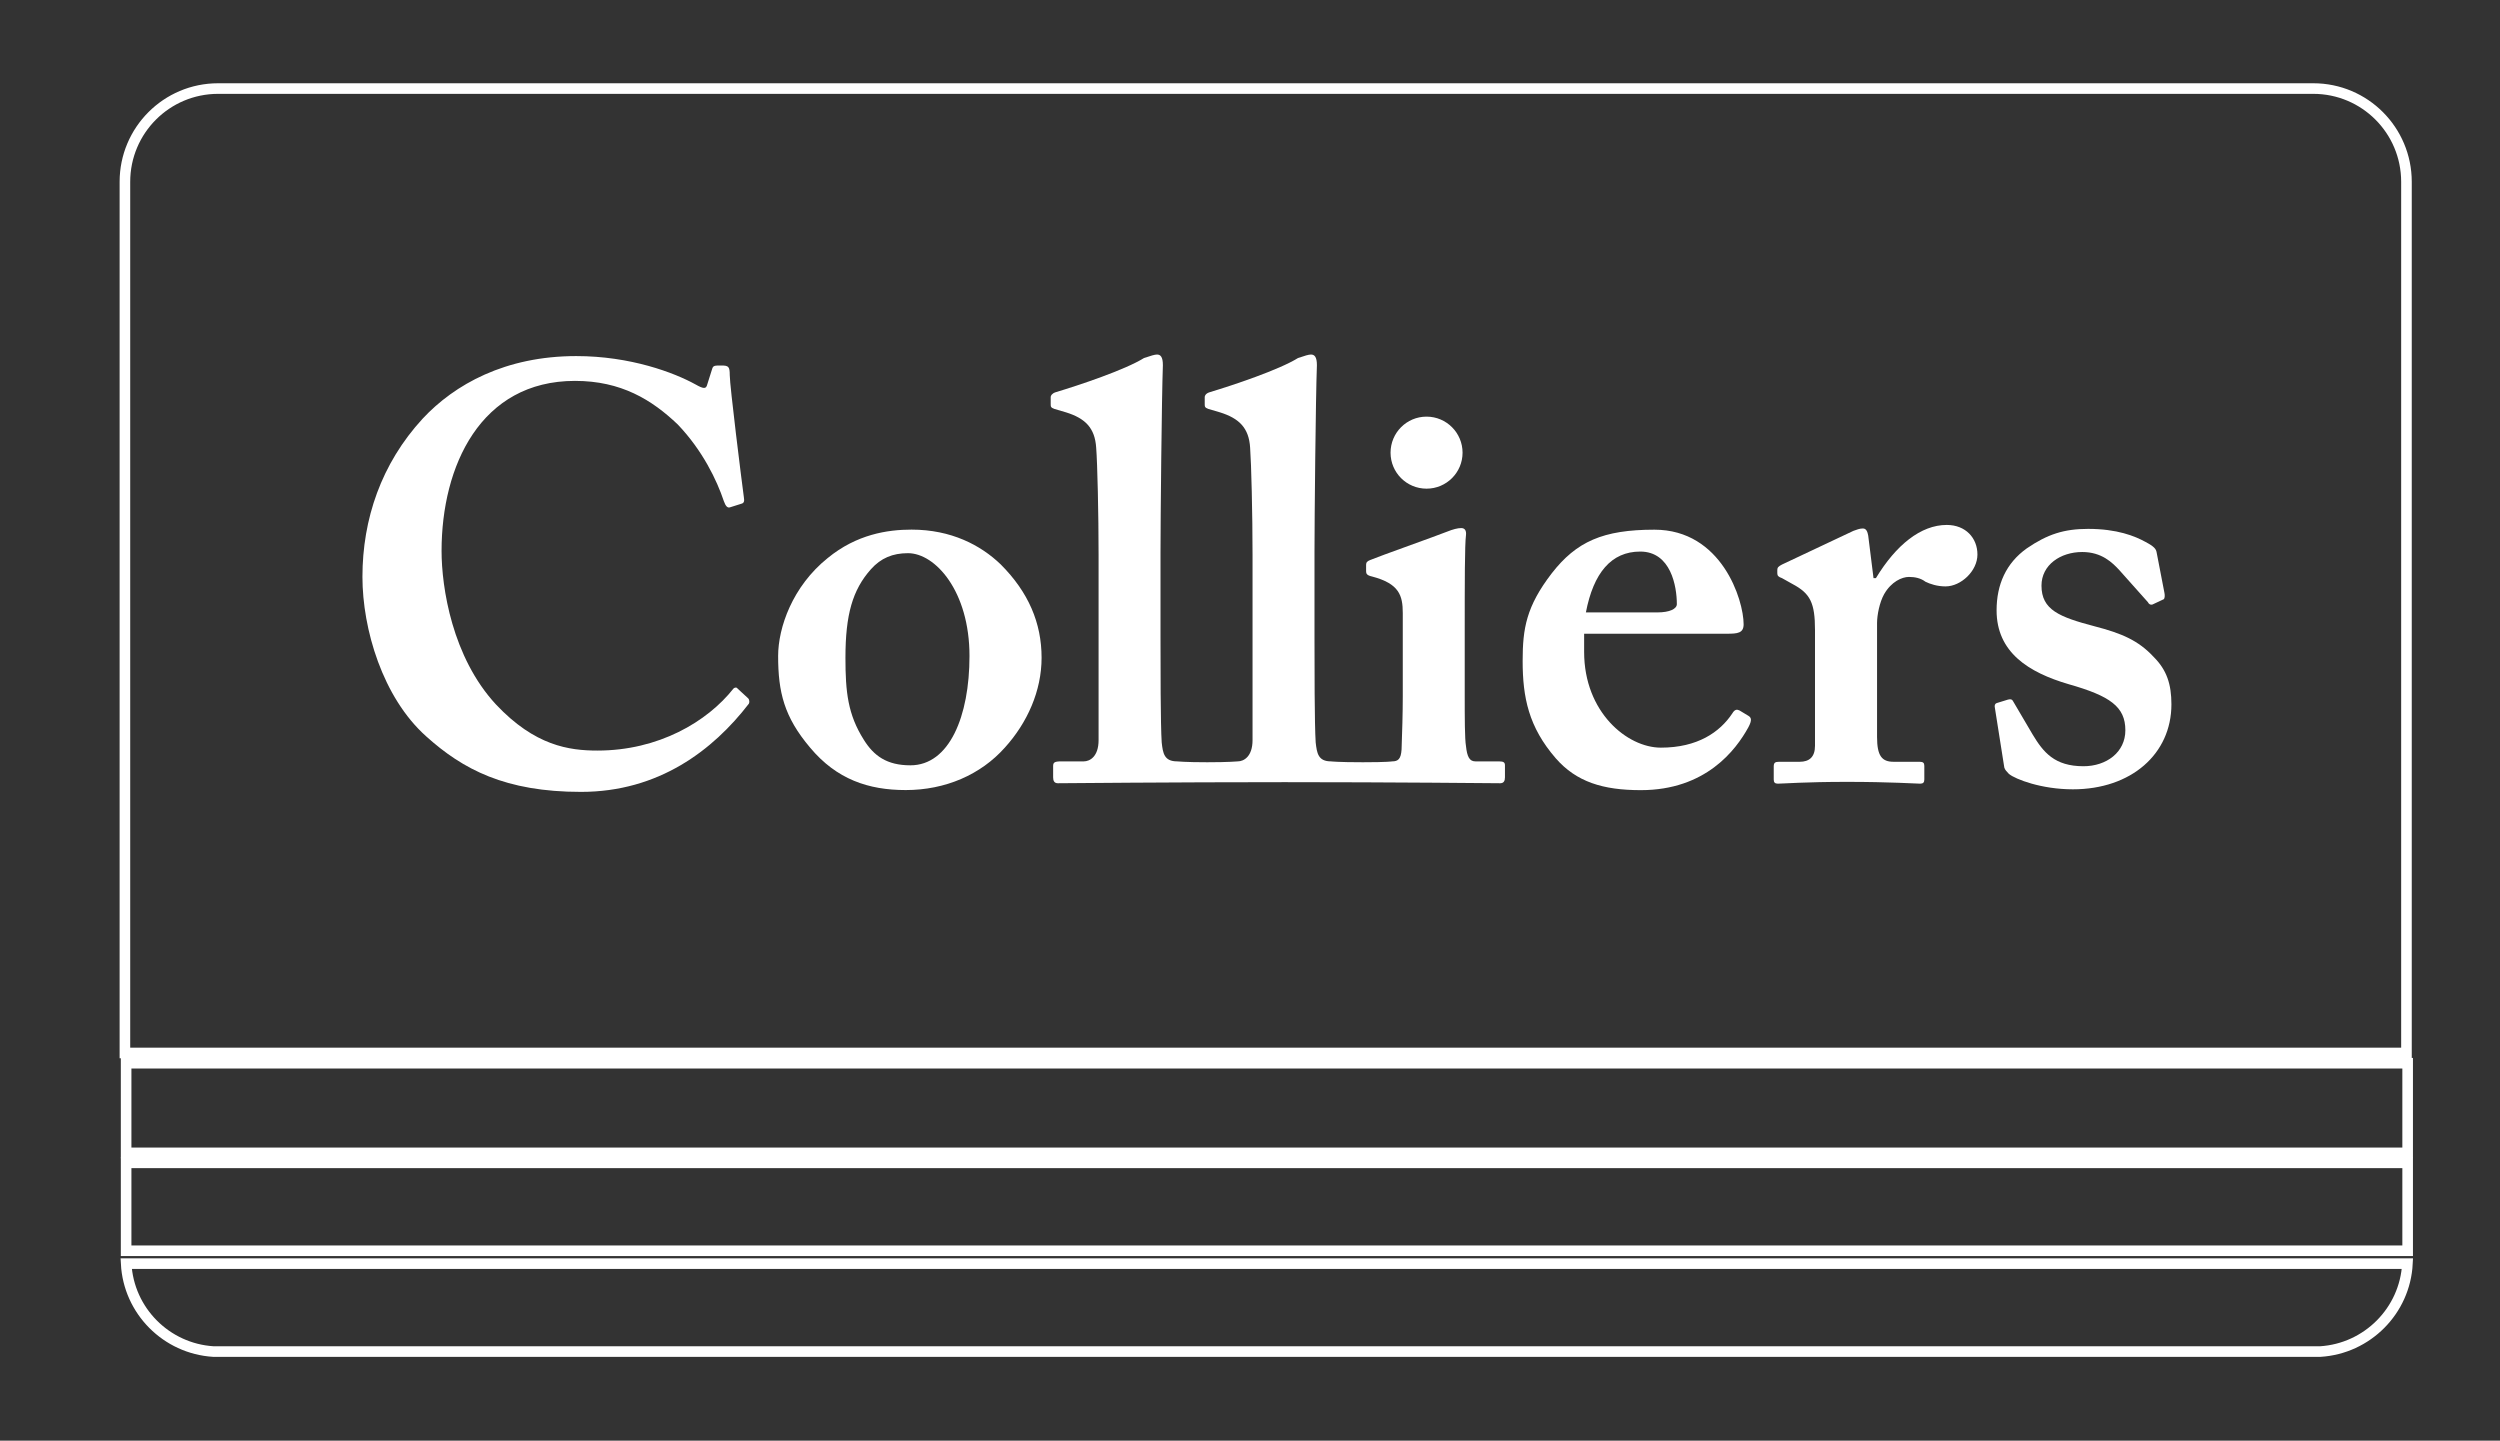 <svg width="118" height="68" viewBox="0 0 118 68" fill="none" xmlns="http://www.w3.org/2000/svg">
<rect x="0" y="0" width="118" height="68" fill="#333333" stroke="none"/>
<path d="M113.641 59.036V54.886H5.953V59.036H113.641Z" stroke="white" stroke-width="0.5"/>
<path d="M113.641 54.415V50.184H5.953V54.415H113.641Z" stroke="white" stroke-width="0.5"/>
<path d="M5.955 59.644C6.072 61.871 7.85 63.655 10.072 63.794H109.514C111.736 63.655 113.514 61.871 113.631 59.644H5.955Z" stroke="white" stroke-width="0.5"/>
<path d="M109.188 4.18H10.293C7.865 4.18 5.896 6.151 5.896 8.583V49.701H113.585V8.583C113.585 6.151 111.618 4.18 109.188 4.18Z" stroke="white" stroke-width="0.5"/>
<path d="M47.238 26.644C48.545 27.954 49.163 29.406 49.163 31.046C49.163 32.612 48.489 34.116 47.431 35.285C46.289 36.568 44.616 37.291 42.752 37.291C40.992 37.291 39.488 36.787 38.235 35.285C37.008 33.834 36.728 32.665 36.728 30.963C36.728 29.626 37.401 27.677 39.069 26.339C40.435 25.22 41.889 24.998 43.025 24.998C44.894 24.998 46.289 25.728 47.238 26.644ZM45.76 30.963C45.76 27.897 44.142 26.11 42.857 26.11C42.136 26.11 41.579 26.339 41.105 26.871C40.239 27.845 39.905 29.013 39.905 31.046C39.905 32.665 40.018 33.724 40.773 34.919C41.244 35.675 41.859 36.123 42.971 36.123C44.811 36.123 45.76 33.807 45.76 30.963Z" fill="white"/>
<path d="M74.771 30.773C74.771 33.617 76.805 35.289 78.393 35.289C80.121 35.289 81.177 34.56 81.766 33.671C81.88 33.476 81.99 33.476 82.104 33.533L82.517 33.782C82.657 33.864 82.713 33.978 82.517 34.339C81.932 35.4 80.512 37.295 77.446 37.295C75.661 37.295 74.407 36.907 73.433 35.793C72.15 34.313 71.869 32.919 71.869 31.192C71.869 29.663 72.041 28.626 73.239 27.065C74.407 25.562 75.661 25.001 78.088 25.001C81.265 25.001 82.299 28.32 82.299 29.466C82.299 29.882 82.018 29.912 81.514 29.912H74.771V30.773ZM78.226 28.906C78.81 28.906 79.147 28.738 79.147 28.515C79.147 27.68 78.868 26.034 77.42 26.034C76.052 26.034 75.213 27.039 74.854 28.906H78.226Z" fill="white"/>
<path d="M85.668 29.742C85.668 28.457 85.448 28.014 84.61 27.568L84.11 27.288C83.946 27.231 83.889 27.178 83.889 27.062V26.896C83.889 26.787 83.946 26.732 84.11 26.646L87.482 25.056C87.65 25.002 87.76 24.944 87.929 24.944C88.097 24.944 88.149 25.114 88.18 25.283L88.43 27.288H88.543C89.489 25.727 90.661 24.777 91.886 24.777C92.779 24.777 93.335 25.395 93.335 26.173C93.335 26.955 92.555 27.678 91.83 27.678C91.439 27.678 91.105 27.568 90.88 27.457C90.661 27.288 90.382 27.231 90.102 27.231C89.769 27.231 89.269 27.457 88.933 28.041C88.712 28.431 88.597 29.04 88.597 29.408V34.785C88.597 35.676 88.822 35.956 89.378 35.956H90.608C90.772 35.956 90.828 36.01 90.828 36.147V36.794C90.828 36.931 90.772 36.989 90.632 36.989C90.437 36.989 89.211 36.904 87.173 36.904C85.226 36.904 84.138 36.989 83.917 36.989C83.775 36.989 83.72 36.931 83.72 36.794V36.182C83.72 36.01 83.775 35.956 83.968 35.956H84.947C85.392 35.956 85.668 35.736 85.668 35.203V29.742Z" fill="white"/>
<path d="M94.159 33.413C94.131 33.301 94.159 33.215 94.239 33.187L94.77 33.023C94.883 32.993 94.965 32.993 95.022 33.106L95.939 34.666C96.444 35.506 96.973 36.166 98.34 36.166C99.427 36.166 100.317 35.506 100.317 34.469C100.317 33.354 99.592 32.849 97.643 32.295C95.748 31.739 94.239 30.791 94.239 28.809C94.239 27.587 94.686 26.582 95.663 25.884C96.637 25.218 97.419 24.963 98.561 24.963C99.926 24.963 100.764 25.301 101.266 25.578C101.683 25.798 101.765 25.913 101.793 26.075L102.16 27.976C102.184 28.087 102.184 28.224 102.131 28.282L101.599 28.532C101.517 28.559 101.433 28.532 101.377 28.418L100.036 26.914C99.702 26.553 99.2 26.055 98.283 26.055C97.252 26.055 96.358 26.665 96.358 27.642C96.358 28.784 97.197 29.123 98.867 29.562C100.153 29.895 100.935 30.232 101.657 31.011C102.271 31.625 102.491 32.295 102.491 33.245C102.491 35.584 100.595 37.256 97.839 37.256C96.358 37.256 95.135 36.783 94.824 36.532C94.715 36.418 94.634 36.337 94.603 36.227L94.159 33.413Z" fill="white"/>
<path d="M70.754 35.937H69.639C69.359 35.937 69.247 35.717 69.194 35.212C69.135 34.877 69.135 33.87 69.135 32.811V29.805C69.135 27.491 69.135 25.707 69.194 25.263C69.22 25.036 69.135 24.925 68.968 24.925C68.803 24.925 68.58 24.982 68.3 25.095C67.824 25.287 65.067 26.265 64.677 26.431C64.536 26.487 64.48 26.543 64.48 26.654V26.962C64.48 27.07 64.507 27.156 64.76 27.211C66.042 27.548 66.211 28.104 66.211 28.94V32.873C66.211 33.65 66.184 34.542 66.154 35.379C66.125 35.829 65.986 35.937 65.709 35.937C65.709 35.937 65.509 35.978 64.328 35.978C63.14 35.978 62.823 35.937 62.823 35.937C62.212 35.937 62.158 35.546 62.1 35.041C62.044 34.207 62.044 31.366 62.044 30.085V26.067C62.044 24.536 62.1 18.737 62.158 17.235C62.158 16.844 62.044 16.734 61.879 16.734C61.764 16.734 61.6 16.786 61.266 16.899C60.371 17.456 58.199 18.181 57.086 18.516C56.912 18.572 56.863 18.68 56.863 18.737V19.069C56.863 19.188 56.863 19.239 57.029 19.3L57.586 19.464C58.477 19.743 58.951 20.189 59.006 21.136C59.061 21.86 59.12 24.256 59.12 26.207V34.935C59.12 35.717 58.699 35.937 58.423 35.937C58.423 35.937 58.005 35.978 56.982 35.978C55.959 35.978 55.561 35.937 55.561 35.937C54.945 35.937 54.888 35.546 54.832 35.041C54.776 34.207 54.776 31.366 54.776 30.085V26.067C54.776 24.536 54.832 18.737 54.888 17.235C54.888 16.844 54.776 16.734 54.612 16.734C54.501 16.734 54.334 16.786 53.997 16.899C53.103 17.456 50.934 18.181 49.818 18.516C49.649 18.572 49.593 18.68 49.593 18.737V19.069C49.593 19.188 49.593 19.239 49.764 19.3L50.319 19.464C51.212 19.743 51.682 20.189 51.74 21.136C51.798 21.86 51.853 24.256 51.853 26.207V34.935C51.853 35.717 51.435 35.937 51.155 35.937H50.094C49.764 35.937 49.708 35.991 49.708 36.163V36.691C49.708 36.857 49.764 36.969 49.93 36.969C50.041 36.969 55.385 36.918 60.641 36.918C65.712 36.918 70.699 36.969 70.809 36.969C70.978 36.969 71.034 36.857 71.034 36.691V36.128C71.034 35.991 70.978 35.937 70.754 35.937Z" fill="white"/>
<path d="M35.306 32.954C35.124 32.782 34.801 32.495 34.779 32.467C34.748 32.433 34.651 32.463 34.622 32.498C33.383 34.069 31.079 35.427 28.201 35.427C26.863 35.427 25.245 35.202 23.409 33.25C21.344 31.02 20.842 27.732 20.842 26.003C20.842 21.994 22.683 17.978 27.139 17.978C29.318 17.978 30.767 18.868 31.993 20.038C33.16 21.262 33.832 22.656 34.167 23.659C34.249 23.884 34.335 23.995 34.471 23.941L35 23.774C35.113 23.745 35.142 23.659 35.113 23.49C35 22.656 34.444 18.2 34.444 17.702C34.444 17.308 34.39 17.252 34.053 17.252C33.72 17.252 33.66 17.252 33.61 17.424L33.383 18.144C33.33 18.365 33.216 18.365 32.826 18.144C31.825 17.591 29.762 16.807 27.197 16.807C23.852 16.807 21.456 18.144 19.949 19.761C17.998 21.881 17.107 24.5 17.107 27.229C17.107 29.683 18.055 32.916 20.117 34.757C21.849 36.317 23.852 37.377 27.423 37.377C31.092 37.377 33.654 35.411 35.345 33.216C35.376 33.17 35.388 33.028 35.306 32.954Z" fill="white"/>
<path d="M69.033 21.367C69.033 22.304 68.272 23.065 67.333 23.065C66.391 23.065 65.634 22.304 65.634 21.367C65.634 20.429 66.391 19.665 67.333 19.665C68.272 19.665 69.033 20.429 69.033 21.367Z" fill="white"/>
</svg>
